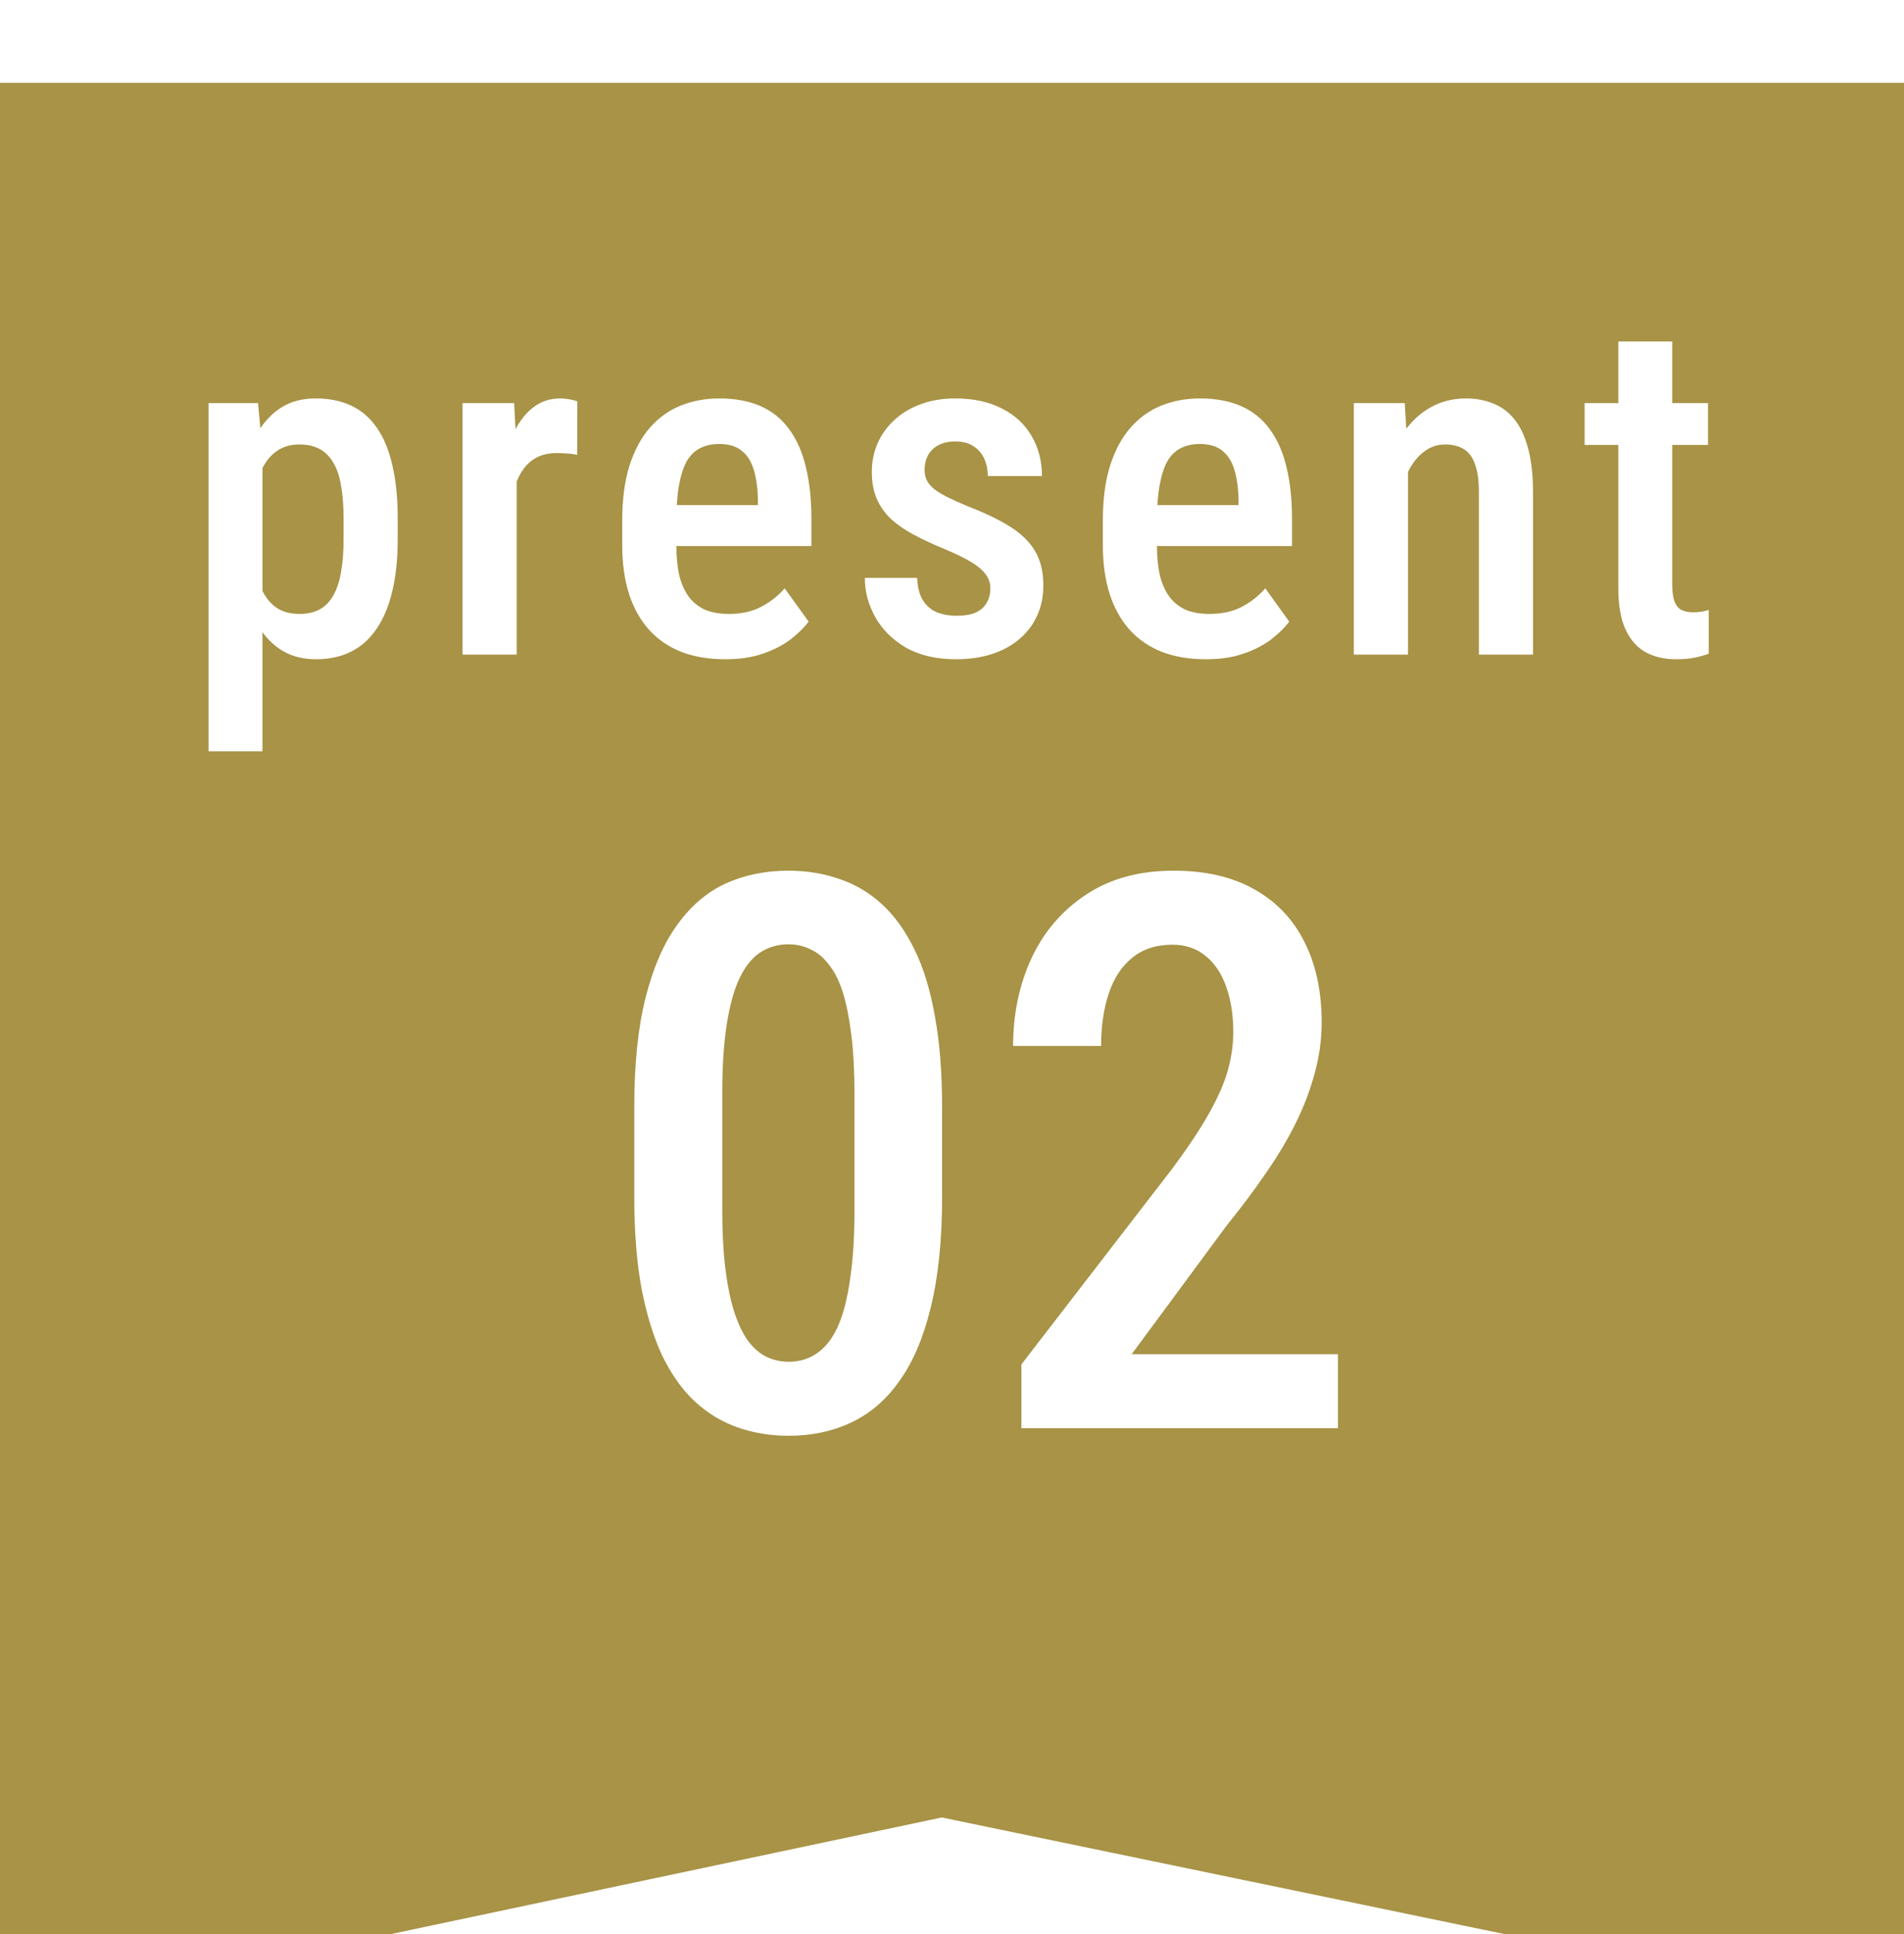 <svg width="64" height="65" viewBox="0 0 64 65" fill="none" xmlns="http://www.w3.org/2000/svg">
<g clip-path="url(#clip0_3_8084)">
<g filter="url(#filter0_d_3_8084)">
<path d="M0 0H64V65L31.656 58.299L0 65V0Z" fill="#A89346"/>
</g>
<path d="M8.822 15.172V25.25H7.01V13.547H8.674L8.822 15.172ZM13.369 17.438V18.109C13.369 18.771 13.309 19.354 13.189 19.859C13.07 20.365 12.893 20.789 12.658 21.133C12.429 21.471 12.145 21.727 11.807 21.898C11.468 22.07 11.072 22.156 10.619 22.156C10.192 22.156 9.82 22.062 9.502 21.875C9.189 21.688 8.926 21.424 8.713 21.086C8.499 20.747 8.327 20.346 8.197 19.883C8.072 19.414 7.981 18.904 7.924 18.352V17.32C7.981 16.737 8.07 16.206 8.189 15.727C8.314 15.242 8.484 14.825 8.697 14.477C8.916 14.128 9.182 13.859 9.494 13.672C9.807 13.484 10.179 13.391 10.611 13.391C11.064 13.391 11.463 13.471 11.807 13.633C12.15 13.794 12.437 14.042 12.666 14.375C12.9 14.708 13.075 15.13 13.189 15.641C13.309 16.146 13.369 16.745 13.369 17.438ZM11.549 18.109V17.438C11.549 17.005 11.52 16.633 11.463 16.32C11.411 16.003 11.322 15.742 11.197 15.539C11.077 15.336 10.924 15.185 10.736 15.086C10.554 14.987 10.327 14.938 10.057 14.938C9.817 14.938 9.606 14.987 9.424 15.086C9.241 15.185 9.088 15.323 8.963 15.5C8.838 15.672 8.739 15.878 8.666 16.117C8.593 16.352 8.546 16.607 8.525 16.883V18.797C8.572 19.13 8.65 19.438 8.76 19.719C8.869 19.995 9.028 20.216 9.236 20.383C9.45 20.549 9.728 20.633 10.072 20.633C10.338 20.633 10.564 20.581 10.752 20.477C10.939 20.372 11.09 20.216 11.205 20.008C11.325 19.799 11.411 19.539 11.463 19.227C11.52 18.909 11.549 18.537 11.549 18.109ZM17.368 15.18V22H15.548V13.547H17.282L17.368 15.18ZM19.407 13.492L19.4 15.289C19.296 15.263 19.183 15.247 19.064 15.242C18.949 15.232 18.835 15.227 18.72 15.227C18.47 15.227 18.254 15.271 18.072 15.359C17.889 15.448 17.736 15.575 17.611 15.742C17.486 15.909 17.387 16.109 17.314 16.344C17.246 16.578 17.204 16.844 17.189 17.141L16.798 17.156C16.798 16.625 16.84 16.133 16.923 15.68C17.006 15.221 17.131 14.823 17.298 14.484C17.47 14.141 17.683 13.872 17.939 13.68C18.194 13.487 18.491 13.391 18.829 13.391C18.923 13.391 19.03 13.401 19.15 13.422C19.27 13.443 19.355 13.466 19.407 13.492ZM24.376 22.156C23.829 22.156 23.342 22.076 22.915 21.914C22.488 21.747 22.126 21.503 21.829 21.18C21.532 20.852 21.305 20.451 21.149 19.977C20.993 19.497 20.915 18.943 20.915 18.312V17.5C20.915 16.787 20.995 16.172 21.157 15.656C21.323 15.135 21.553 14.708 21.844 14.375C22.136 14.042 22.48 13.794 22.876 13.633C23.277 13.471 23.712 13.391 24.18 13.391C24.712 13.391 25.172 13.477 25.563 13.648C25.954 13.82 26.274 14.078 26.524 14.422C26.779 14.766 26.967 15.19 27.087 15.695C27.212 16.201 27.274 16.781 27.274 17.438V18.352H21.79V16.977H25.477V16.781C25.467 16.396 25.42 16.065 25.337 15.789C25.253 15.508 25.118 15.294 24.93 15.148C24.748 14.997 24.495 14.922 24.172 14.922C23.938 14.922 23.73 14.966 23.547 15.055C23.365 15.143 23.214 15.287 23.094 15.484C22.98 15.682 22.891 15.948 22.829 16.281C22.766 16.609 22.735 17.016 22.735 17.5V18.312C22.735 18.734 22.771 19.091 22.844 19.383C22.922 19.674 23.037 19.914 23.188 20.102C23.339 20.284 23.521 20.419 23.735 20.508C23.954 20.591 24.206 20.633 24.493 20.633C24.915 20.633 25.277 20.555 25.579 20.398C25.886 20.237 26.152 20.029 26.376 19.773L27.18 20.891C27.029 21.094 26.826 21.294 26.571 21.492C26.316 21.685 26.006 21.844 25.641 21.969C25.282 22.094 24.86 22.156 24.376 22.156ZM33.289 19.773C33.289 19.596 33.237 19.44 33.133 19.305C33.034 19.164 32.872 19.026 32.648 18.891C32.425 18.755 32.125 18.609 31.75 18.453C31.359 18.292 31.013 18.13 30.711 17.969C30.409 17.807 30.154 17.63 29.945 17.438C29.737 17.24 29.578 17.013 29.469 16.758C29.359 16.503 29.305 16.206 29.305 15.867C29.305 15.518 29.37 15.195 29.5 14.898C29.63 14.602 29.818 14.341 30.062 14.117C30.307 13.888 30.602 13.711 30.945 13.586C31.289 13.456 31.677 13.391 32.109 13.391C32.719 13.391 33.24 13.503 33.672 13.727C34.109 13.945 34.443 14.253 34.672 14.648C34.906 15.039 35.023 15.49 35.023 16H33.203C33.203 15.787 33.164 15.594 33.086 15.422C33.008 15.245 32.888 15.104 32.727 15C32.565 14.891 32.359 14.836 32.109 14.836C31.88 14.836 31.688 14.88 31.531 14.969C31.38 15.052 31.266 15.167 31.188 15.312C31.115 15.453 31.078 15.612 31.078 15.789C31.078 15.919 31.102 16.034 31.148 16.133C31.195 16.232 31.273 16.328 31.383 16.422C31.492 16.51 31.638 16.602 31.82 16.695C32.008 16.789 32.245 16.896 32.531 17.016C33.099 17.234 33.57 17.461 33.945 17.695C34.32 17.93 34.602 18.203 34.789 18.516C34.977 18.828 35.07 19.216 35.07 19.68C35.07 20.055 35 20.393 34.859 20.695C34.724 20.997 34.526 21.258 34.266 21.477C34.01 21.695 33.7 21.865 33.336 21.984C32.977 22.099 32.575 22.156 32.133 22.156C31.471 22.156 30.912 22.026 30.453 21.766C30 21.5 29.656 21.159 29.422 20.742C29.188 20.326 29.07 19.885 29.07 19.422H30.828C30.844 19.755 30.914 20.016 31.039 20.203C31.169 20.391 31.333 20.521 31.531 20.594C31.729 20.662 31.935 20.695 32.148 20.695C32.404 20.695 32.615 20.662 32.781 20.594C32.948 20.521 33.073 20.414 33.156 20.273C33.245 20.133 33.289 19.966 33.289 19.773ZM40.531 22.156C39.984 22.156 39.497 22.076 39.07 21.914C38.643 21.747 38.281 21.503 37.984 21.18C37.687 20.852 37.46 20.451 37.304 19.977C37.148 19.497 37.07 18.943 37.07 18.312V17.5C37.07 16.787 37.15 16.172 37.312 15.656C37.478 15.135 37.708 14.708 37.999 14.375C38.291 14.042 38.635 13.794 39.031 13.633C39.432 13.471 39.867 13.391 40.335 13.391C40.867 13.391 41.328 13.477 41.718 13.648C42.109 13.82 42.429 14.078 42.679 14.422C42.934 14.766 43.122 15.19 43.242 15.695C43.367 16.201 43.429 16.781 43.429 17.438V18.352H37.945V16.977H41.632V16.781C41.622 16.396 41.575 16.065 41.492 15.789C41.408 15.508 41.273 15.294 41.085 15.148C40.903 14.997 40.65 14.922 40.328 14.922C40.093 14.922 39.885 14.966 39.703 15.055C39.52 15.143 39.369 15.287 39.249 15.484C39.135 15.682 39.046 15.948 38.984 16.281C38.921 16.609 38.89 17.016 38.89 17.5V18.312C38.89 18.734 38.926 19.091 38.999 19.383C39.078 19.674 39.192 19.914 39.343 20.102C39.494 20.284 39.676 20.419 39.89 20.508C40.109 20.591 40.361 20.633 40.648 20.633C41.07 20.633 41.432 20.555 41.734 20.398C42.041 20.237 42.307 20.029 42.531 19.773L43.335 20.891C43.184 21.094 42.981 21.294 42.726 21.492C42.471 21.685 42.161 21.844 41.796 21.969C41.437 22.094 41.015 22.156 40.531 22.156ZM47.327 15.352V22H45.507V13.547H47.218L47.327 15.352ZM46.999 17.469H46.421C46.415 16.859 46.48 16.305 46.616 15.805C46.751 15.305 46.944 14.875 47.194 14.516C47.444 14.156 47.743 13.88 48.093 13.688C48.447 13.49 48.84 13.391 49.272 13.391C49.611 13.391 49.918 13.448 50.194 13.562C50.475 13.672 50.715 13.852 50.913 14.102C51.111 14.352 51.262 14.677 51.366 15.078C51.475 15.479 51.53 15.969 51.53 16.547V22H49.71V16.531C49.71 16.135 49.665 15.823 49.577 15.594C49.493 15.359 49.368 15.193 49.202 15.094C49.035 14.99 48.824 14.938 48.569 14.938C48.335 14.938 48.118 15.005 47.921 15.141C47.728 15.271 47.561 15.453 47.421 15.688C47.285 15.917 47.181 16.185 47.108 16.492C47.035 16.794 46.999 17.12 46.999 17.469ZM57.412 13.547V14.953H53.264V13.547H57.412ZM54.397 11.477H56.209V19.641C56.209 19.901 56.238 20.099 56.295 20.234C56.352 20.37 56.433 20.461 56.537 20.508C56.641 20.555 56.764 20.578 56.904 20.578C57.008 20.578 57.11 20.57 57.209 20.555C57.313 20.534 57.389 20.516 57.436 20.5V21.969C57.3 22.021 57.144 22.065 56.967 22.102C56.79 22.138 56.576 22.156 56.326 22.156C55.956 22.156 55.626 22.081 55.334 21.93C55.042 21.773 54.813 21.521 54.647 21.172C54.48 20.818 54.397 20.349 54.397 19.766V11.477Z" fill="white"/>
<path d="M31.667 37.209V40.23C31.667 41.678 31.54 42.913 31.286 43.938C31.041 44.953 30.689 45.778 30.232 46.413C29.784 47.048 29.242 47.513 28.607 47.81C27.981 48.106 27.283 48.254 26.513 48.254C25.903 48.254 25.332 48.161 24.799 47.975C24.266 47.788 23.783 47.496 23.352 47.099C22.928 46.701 22.564 46.189 22.26 45.562C21.963 44.928 21.731 44.17 21.561 43.29C21.401 42.41 21.32 41.39 21.32 40.23V37.209C21.32 35.753 21.447 34.526 21.701 33.527C21.955 32.52 22.311 31.703 22.768 31.077C23.225 30.442 23.766 29.981 24.393 29.693C25.027 29.406 25.73 29.262 26.5 29.262C27.109 29.262 27.681 29.355 28.214 29.541C28.747 29.719 29.225 30.002 29.648 30.392C30.072 30.781 30.436 31.289 30.74 31.915C31.045 32.533 31.273 33.282 31.426 34.162C31.587 35.034 31.667 36.05 31.667 37.209ZM28.722 40.675V36.739C28.722 36.011 28.688 35.368 28.62 34.81C28.552 34.251 28.459 33.777 28.341 33.388C28.222 32.998 28.07 32.685 27.884 32.448C27.706 32.203 27.499 32.025 27.262 31.915C27.033 31.797 26.779 31.737 26.5 31.737C26.153 31.737 25.84 31.826 25.561 32.004C25.29 32.182 25.057 32.469 24.862 32.867C24.676 33.257 24.532 33.773 24.431 34.416C24.329 35.051 24.278 35.825 24.278 36.739V40.675C24.278 41.411 24.312 42.059 24.38 42.617C24.448 43.176 24.545 43.658 24.672 44.065C24.799 44.462 24.951 44.788 25.129 45.042C25.307 45.287 25.51 45.469 25.738 45.588C25.975 45.706 26.233 45.766 26.513 45.766C26.868 45.766 27.181 45.672 27.452 45.486C27.731 45.3 27.964 45.008 28.15 44.61C28.337 44.204 28.476 43.675 28.569 43.023C28.671 42.372 28.722 41.589 28.722 40.675ZM44.972 45.512V48H34.333V45.855L39.373 39.316C39.923 38.58 40.346 37.945 40.643 37.412C40.947 36.87 41.159 36.384 41.277 35.952C41.396 35.52 41.455 35.097 41.455 34.683C41.455 34.107 41.375 33.599 41.214 33.159C41.062 32.719 40.833 32.376 40.528 32.131C40.224 31.877 39.851 31.75 39.411 31.75C38.861 31.75 38.408 31.898 38.053 32.194C37.697 32.482 37.435 32.884 37.266 33.4C37.096 33.908 37.012 34.492 37.012 35.152H34.054C34.054 34.078 34.261 33.092 34.676 32.194C35.099 31.297 35.713 30.586 36.517 30.061C37.321 29.528 38.298 29.262 39.449 29.262C40.516 29.262 41.417 29.469 42.153 29.884C42.898 30.299 43.461 30.887 43.842 31.648C44.231 32.41 44.426 33.316 44.426 34.365C44.426 34.941 44.345 35.516 44.185 36.092C44.032 36.659 43.816 37.222 43.537 37.78C43.258 38.339 42.919 38.902 42.522 39.469C42.132 40.036 41.7 40.611 41.227 41.195L38.04 45.512H44.972Z" fill="white"/>
</g>
<defs>
<filter id="filter0_d_3_8084" x="-4.174" y="-1.391" width="72.348" height="73.348" filterUnits="userSpaceOnUse" color-interpolation-filters="sRGB">
<feFlood flood-opacity="0" result="BackgroundImageFix"/>
<feColorMatrix in="SourceAlpha" type="matrix" values="0 0 0 0 0 0 0 0 0 0 0 0 0 0 0 0 0 0 127 0" result="hardAlpha"/>
<feOffset dy="2.783"/>
<feGaussianBlur stdDeviation="2.087"/>
<feComposite in2="hardAlpha" operator="out"/>
<feColorMatrix type="matrix" values="0 0 0 0 0 0 0 0 0 0 0 0 0 0 0 0 0 0 0.12 0"/>
<feBlend mode="normal" in2="BackgroundImageFix" result="effect1_dropShadow_3_8084"/>
<feBlend mode="normal" in="SourceGraphic" in2="effect1_dropShadow_3_8084" result="shape"/>
</filter>
<clipPath id="clip0_3_8084">
<path d="M0 2C0 0.895 0.895 0 2 0H62C63.105 0 64 0.895 64 2V65H0V2Z" fill="white"/>
</clipPath>
</defs>
</svg>
